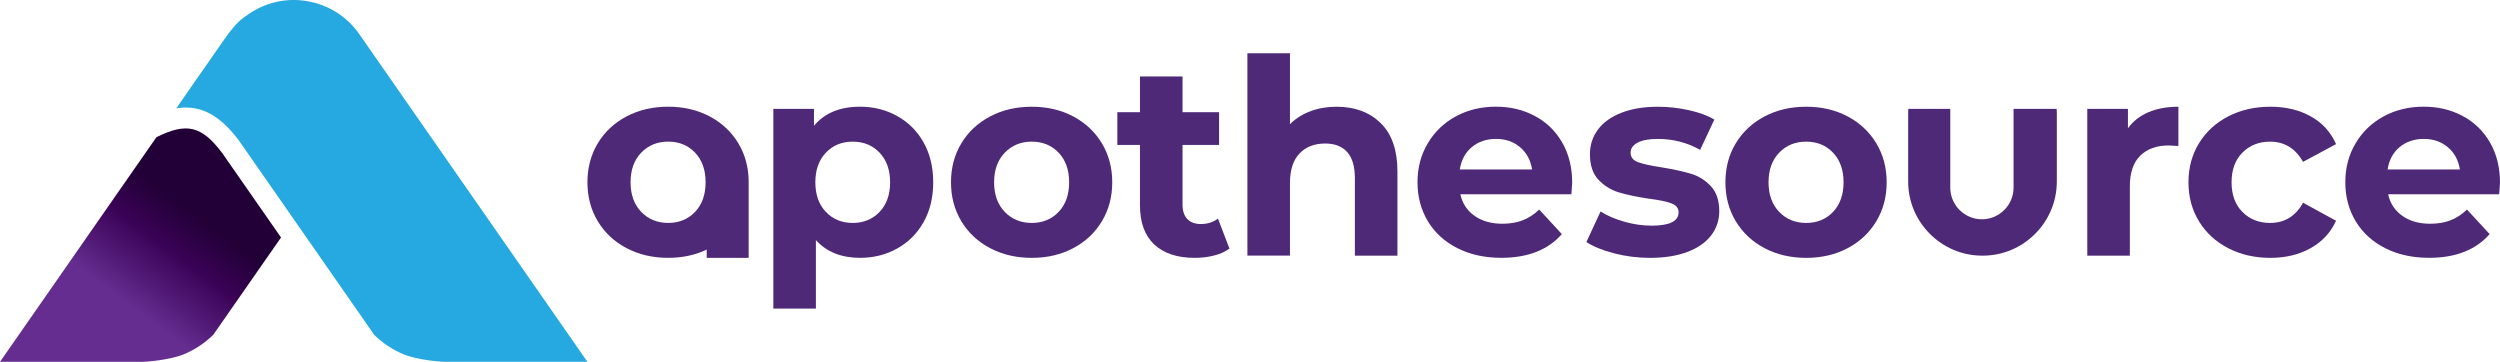 <?xml version="1.0" encoding="UTF-8"?>
<svg id="Brand_Name" data-name="Brand Name" xmlns="http://www.w3.org/2000/svg" xmlns:xlink="http://www.w3.org/1999/xlink" viewBox="0 0 1096.72 158.73">
  <defs>
    <style>
      .cls-1 {
        fill: url(#linear-gradient);
      }

      .cls-2 {
        fill: #26a9e0;
      }

      .cls-3 {
        fill: #4d2978;
      }
    </style>
    <linearGradient id="linear-gradient" x1="26.05" y1="177.58" x2="87.04" y2="95.51" gradientUnits="userSpaceOnUse">
      <stop offset="0" stop-color="#652d90"/>
      <stop offset="0" stop-color="#652d90"/>
      <stop offset=".28" stop-color="#652d90"/>
      <stop offset=".52" stop-color="#652d90"/>
      <stop offset=".82" stop-color="#3a0256"/>
      <stop offset="1" stop-color="#220037"/>
    </linearGradient>
  </defs>
  <g>
    <path class="cls-2" d="M135.09,.56c-9.2-1.67-18.5,.38-26.16,5.73l-.7,.48c-2.09,1.44-3.74,2.57-6.95,6.6-1.67,2.08-4.1,5.6-6.45,9.01-1.05,1.53-2.09,3.03-3.07,4.42-4.88,6.92-9.99,14.32-14.39,20.71,10.58-1.65,18.91,2.84,27.41,14.09l59.41,85.33c3.7,3.61,8,6.46,12.77,8.48,4.36,1.84,12.75,3.14,18.33,3.33h62.42S157.65,15.02,157.65,15.02c-5.34-7.67-13.35-12.81-22.56-14.45Z"/>
    <path class="cls-1" d="M97.36,66.98c-8.9-11.77-15.53-13.38-28.75-6.78L0,158.73H62.54c5.43-.19,13.82-1.49,18.18-3.33,4.83-2.04,9.15-4.92,12.86-8.56l29.7-42.65-25.91-37.21Z"/>
  </g>
  <g>
    <path class="cls-3" d="M393.65,50.94c4.91,2.75,8.76,6.62,11.55,11.61,2.79,4.99,4.19,10.79,4.19,17.41s-1.4,12.43-4.19,17.41c-2.79,4.99-6.64,8.86-11.55,11.61-4.91,2.75-10.35,4.13-16.34,4.13-8.22,0-14.68-2.59-19.39-7.78v30.04h-18.67V47.77h17.83v7.42c4.63-5.58,11.37-8.38,20.23-8.38,5.98,0,11.43,1.38,16.34,4.13Zm-7.78,42.01c3.07-3.23,4.61-7.56,4.61-12.98s-1.54-9.75-4.61-12.98c-3.07-3.23-7-4.85-11.79-4.85s-8.72,1.62-11.79,4.85c-3.07,3.23-4.61,7.56-4.61,12.98s1.54,9.75,4.61,12.98c3.07,3.23,7,4.85,11.79,4.85s8.72-1.62,11.79-4.85Z"/>
    <path class="cls-3" d="M434.37,108.87c-5.39-2.83-9.59-6.76-12.63-11.79-3.03-5.03-4.55-10.73-4.55-17.11s1.51-12.09,4.55-17.11c3.03-5.03,7.24-8.95,12.63-11.79,5.39-2.83,11.47-4.25,18.25-4.25s12.84,1.42,18.19,4.25c5.34,2.83,9.53,6.76,12.57,11.79,3.03,5.03,4.55,10.73,4.55,17.11s-1.52,12.09-4.55,17.11c-3.03,5.03-7.22,8.96-12.57,11.79-5.35,2.83-11.41,4.25-18.19,4.25s-12.86-1.42-18.25-4.25Zm30.04-15.92c3.07-3.23,4.61-7.56,4.61-12.98s-1.54-9.75-4.61-12.98c-3.07-3.23-7-4.85-11.79-4.85s-8.74,1.62-11.85,4.85c-3.11,3.23-4.67,7.56-4.67,12.98s1.56,9.75,4.67,12.98c3.11,3.23,7.06,4.85,11.85,4.85s8.72-1.62,11.79-4.85Z"/>
    <path class="cls-3" d="M539.34,109.05c-1.84,1.36-4.09,2.38-6.76,3.05-2.67,.68-5.49,1.02-8.44,1.02-7.66,0-13.58-1.95-17.77-5.86-4.19-3.91-6.28-9.65-6.28-17.23v-26.45h-9.93v-14.36h9.93v-15.68h18.67v15.68h16.04v14.36h-16.04v26.21c0,2.71,.7,4.81,2.09,6.28,1.39,1.48,3.37,2.21,5.92,2.21,2.95,0,5.46-.8,7.54-2.39l5.03,13.16Z"/>
    <path class="cls-3" d="M605.68,53.99c4.91,4.79,7.36,11.89,7.36,21.3v36.86h-18.67v-33.99c0-5.11-1.12-8.92-3.35-11.43-2.23-2.51-5.47-3.77-9.69-3.77-4.71,0-8.46,1.46-11.25,4.37-2.79,2.91-4.19,7.24-4.19,12.98v31.83h-18.67V23.36h18.67v31.12c2.47-2.47,5.46-4.37,8.98-5.69,3.51-1.32,7.34-1.97,11.49-1.97,7.98,0,14.42,2.39,19.33,7.18Z"/>
    <path class="cls-3" d="M689.35,85.23h-48.71c.88,3.99,2.95,7.14,6.22,9.45,3.27,2.31,7.34,3.47,12.21,3.47,3.35,0,6.32-.5,8.92-1.5,2.59-1,5.01-2.57,7.24-4.73l9.93,10.77c-6.06,6.94-14.92,10.41-26.57,10.41-7.26,0-13.68-1.42-19.27-4.25-5.59-2.83-9.89-6.76-12.93-11.79-3.03-5.03-4.55-10.73-4.55-17.11s1.5-11.99,4.49-17.05c2.99-5.07,7.1-9.01,12.33-11.85,5.22-2.83,11.07-4.25,17.53-4.25s12.01,1.36,17.11,4.07c5.1,2.71,9.11,6.6,12.03,11.67,2.91,5.07,4.37,10.95,4.37,17.65,0,.24-.12,1.92-.36,5.03Zm-43.68-20.7c-2.87,2.39-4.63,5.67-5.27,9.81h31.71c-.64-4.07-2.39-7.32-5.27-9.75-2.87-2.43-6.38-3.65-10.53-3.65s-7.78,1.2-10.65,3.59Z"/>
    <path class="cls-3" d="M708.14,111.14c-5.11-1.32-9.18-2.97-12.21-4.97l6.22-13.4c2.87,1.84,6.34,3.33,10.41,4.49,4.07,1.16,8.06,1.73,11.97,1.73,7.9,0,11.85-1.95,11.85-5.86,0-1.83-1.08-3.15-3.23-3.95-2.15-.8-5.47-1.48-9.93-2.03-5.27-.8-9.62-1.72-13.04-2.75-3.43-1.04-6.4-2.87-8.92-5.5-2.51-2.63-3.77-6.38-3.77-11.25,0-4.07,1.18-7.68,3.53-10.83,2.35-3.15,5.78-5.6,10.29-7.36,4.51-1.75,9.83-2.63,15.98-2.63,4.55,0,9.08,.5,13.58,1.5,4.51,1,8.24,2.37,11.19,4.13l-6.22,13.28c-5.67-3.19-11.85-4.79-18.55-4.79-3.99,0-6.98,.56-8.98,1.68-2,1.12-2.99,2.55-2.99,4.31,0,1.99,1.08,3.39,3.23,4.19,2.15,.8,5.58,1.56,10.29,2.27,5.27,.88,9.57,1.82,12.93,2.81,3.35,1,6.26,2.81,8.74,5.44,2.47,2.63,3.71,6.3,3.71,11.01,0,3.99-1.2,7.54-3.59,10.65-2.39,3.11-5.89,5.53-10.47,7.24-4.59,1.71-10.03,2.57-16.34,2.57-5.35,0-10.57-.66-15.68-1.97Z"/>
    <path class="cls-3" d="M774.1,108.87c-5.39-2.83-9.59-6.76-12.63-11.79-3.03-5.03-4.55-10.73-4.55-17.11s1.51-12.09,4.55-17.11c3.03-5.03,7.24-8.95,12.63-11.79,5.39-2.83,11.47-4.25,18.25-4.25s12.85,1.42,18.19,4.25c5.34,2.83,9.53,6.76,12.57,11.79,3.03,5.03,4.55,10.73,4.55,17.11s-1.52,12.09-4.55,17.11c-3.03,5.03-7.22,8.96-12.57,11.79s-11.41,4.25-18.19,4.25-12.86-1.42-18.25-4.25Zm30.04-15.92c3.07-3.23,4.61-7.56,4.61-12.98s-1.54-9.75-4.61-12.98c-3.07-3.23-7-4.85-11.79-4.85s-8.74,1.62-11.85,4.85c-3.11,3.23-4.67,7.56-4.67,12.98s1.56,9.75,4.67,12.98c3.11,3.23,7.06,4.85,11.85,4.85s8.72-1.62,11.79-4.85Z"/>
    <path class="cls-3" d="M942.53,49.21c3.79-1.59,8.16-2.39,13.11-2.39v17.23c-2.08-.16-3.47-.24-4.19-.24-5.35,0-9.53,1.5-12.56,4.49-3.03,2.99-4.55,7.48-4.55,13.46v30.4h-18.67V47.77h17.83v8.5c2.23-3.11,5.25-5.46,9.04-7.06Z"/>
    <path class="cls-3" d="M977.47,108.87c-5.47-2.83-9.73-6.76-12.81-11.79-3.07-5.03-4.61-10.73-4.61-17.11s1.53-12.09,4.61-17.11c3.07-5.03,7.34-8.95,12.81-11.79,5.46-2.83,11.63-4.25,18.49-4.25s12.7,1.42,17.77,4.25c5.07,2.83,8.75,6.88,11.07,12.15l-14.48,7.78c-3.35-5.9-8.18-8.86-14.48-8.86-4.87,0-8.9,1.6-12.09,4.79-3.19,3.19-4.79,7.54-4.79,13.04s1.6,9.85,4.79,13.04c3.19,3.19,7.22,4.79,12.09,4.79,6.38,0,11.21-2.95,14.48-8.86l14.48,7.9c-2.32,5.11-6,9.1-11.07,11.97-5.07,2.87-10.99,4.31-17.77,4.31s-13.03-1.42-18.49-4.25Z"/>
    <path class="cls-3" d="M1096.36,85.23h-48.71c.88,3.99,2.95,7.14,6.22,9.45,3.27,2.31,7.34,3.47,12.21,3.47,3.35,0,6.32-.5,8.92-1.5,2.59-1,5.01-2.57,7.24-4.73l9.93,10.77c-6.06,6.94-14.92,10.41-26.57,10.41-7.26,0-13.68-1.42-19.27-4.25-5.59-2.83-9.89-6.76-12.92-11.79-3.03-5.03-4.55-10.73-4.55-17.11s1.5-11.99,4.49-17.05c2.99-5.07,7.1-9.01,12.33-11.85,5.22-2.83,11.07-4.25,17.53-4.25s12.01,1.36,17.11,4.07c5.1,2.71,9.11,6.6,12.03,11.67,2.91,5.07,4.37,10.95,4.37,17.65,0,.24-.12,1.92-.36,5.03Zm-43.68-20.7c-2.87,2.39-4.63,5.67-5.27,9.81h31.71c-.64-4.07-2.39-7.32-5.27-9.75-2.87-2.43-6.38-3.65-10.53-3.65s-7.78,1.2-10.65,3.59Z"/>
    <path class="cls-3" d="M328.44,79.96c0-6.38-1.52-12.09-4.55-17.11-3.03-5.03-7.22-8.95-12.57-11.79-5.35-2.83-11.41-4.25-18.19-4.25s-12.86,1.42-18.25,4.25c-5.39,2.83-9.59,6.76-12.63,11.79-3.03,5.03-4.55,10.73-4.55,17.11s1.51,12.09,4.55,17.11c3.03,5.03,7.24,8.96,12.63,11.79,5.39,2.83,11.47,4.25,18.25,4.25,6.25,0,11.88-1.22,16.9-3.62v3.62h18.4v-32.67s-.01,0-.01,.01c0-.16,.01-.32,.01-.49Zm-51.82,0c0-5.42,1.56-9.75,4.67-12.98,3.11-3.23,7.06-4.85,11.85-4.85s8.72,1.62,11.79,4.85c3.07,3.23,4.61,7.56,4.61,12.98s-1.54,9.75-4.61,12.98c-3.07,3.23-7,4.85-11.79,4.85s-8.74-1.62-11.85-4.85c-3.11-3.23-4.67-7.56-4.67-12.98Z"/>
    <path class="cls-3" d="M883.32,47.77v34.55c0,7.64-6.25,13.88-13.88,13.88h0c-7.64,0-13.88-6.25-13.88-13.88V47.77h-18.41c-.04,.63-.06,1.26-.06,1.89v30.01c0,17.87,14.62,32.48,32.48,32.48h.25c17.87,0,32.48-14.62,32.48-32.48v-30.01c0-.64-.02-1.27-.06-1.89h-18.92Z"/>
  </g>
</svg>